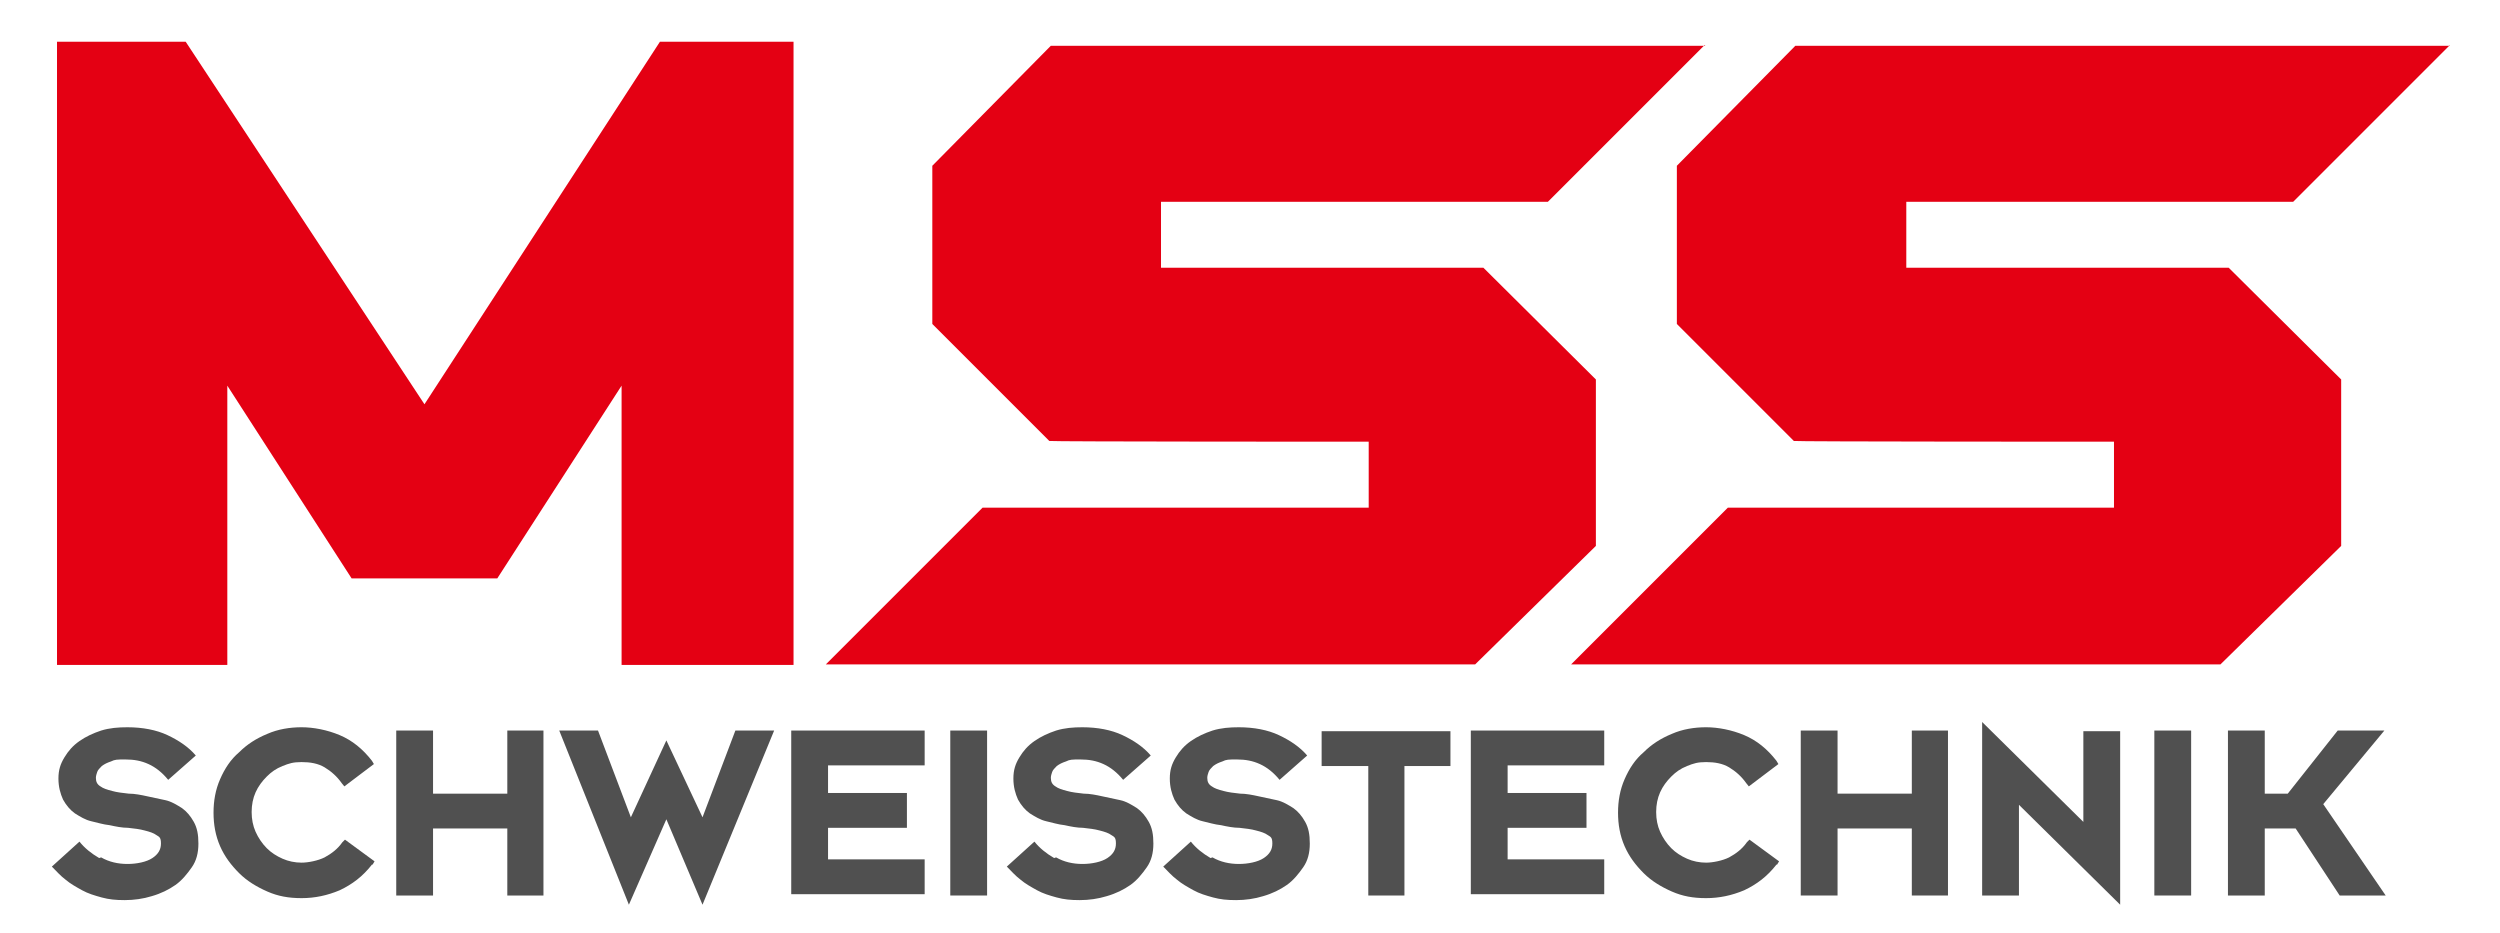 <?xml version="1.0" encoding="utf-8"?>
<svg xmlns="http://www.w3.org/2000/svg" height="137" id="svg20" version="1.1" viewBox="0 0 367 137" width="367">
  
  <defs id="defs6">
    <style id="style1">
      .st0 {
        fill: url(#Unbenannter_Verlauf_376);
      }

      .st1 {
        fill: #e40013;
      }

      .st2 {
        fill: url(#Unbenannter_Verlauf_1416);
      }

      .st3 {
        fill: url(#Unbenannter_Verlauf_145);
      }

      .st4 {
        fill: url(#Unbenannter_Verlauf_374);
      }

      .st5 {
        fill: url(#Unbenannter_Verlauf_371);
      }

      .st6 {
        fill: url(#Unbenannter_Verlauf_3710);
      }

      .st7 {
        fill: url(#Unbenannter_Verlauf_14110);
      }

      .st8 {
        fill: url(#Unbenannter_Verlauf_378);
      }

      .st9 {
        fill: url(#Unbenannter_Verlauf_1413);
      }

      .st10 {
        fill: url(#Unbenannter_Verlauf_1417);
      }

      .st11 {
        fill: url(#Unbenannter_Verlauf_375);
      }

      .st12 {
        fill: url(#Unbenannter_Verlauf_1415);
      }

      .st13 {
        fill: url(#Unbenannter_Verlauf_1418);
      }

      .st14 {
        fill: url(#Unbenannter_Verlauf_1414);
      }

      .st15 {
        fill: url(#Unbenannter_Verlauf_379);
      }

      .st16 {
        fill: url(#Unbenannter_Verlauf_373);
      }

      .st17 {
        fill: url(#Unbenannter_Verlauf_372);
      }

      .st18 {
        fill: url(#Unbenannter_Verlauf_377);
      }

      .st19 {
        fill: url(#Unbenannter_Verlauf_3711);
      }

      .st20 {
        fill: url(#Unbenannter_Verlauf_1411);
      }

      .st21 {
        fill: url(#Unbenannter_Verlauf_1419);
      }

      .st22 {
        fill: url(#Unbenannter_Verlauf_3712);
      }

      .st23 {
        fill: url(#Unbenannter_Verlauf_3713);
      }

      .st24 {
        fill: url(#Unbenannter_Verlauf_1412);
      }

      .st25 {
        fill: url(#Unbenannter_Verlauf_3714);
      }

      .st26 {
        fill: url(#Unbenannter_Verlauf_141);
      }

      .st27 {
        fill: url(#Unbenannter_Verlauf_37);
      }
    </style>
  </defs>
  <g id="Ebene_1" transform="translate(0,-26.038)">
    
    <path class="st1" d="m 250.346,32.763 h -96.091 c 0,0 -17.391,17.611 -17.391,17.611 v 23.225 l 17.171,17.171 h -0.11 c 0,0.11 47,0.11 47,0.11 v 9.685 h -56.686 l -23.005,23.005 h 95.32 l 17.721,-17.392 V 81.744 l -16.51,-16.4 h -47.33 v -9.686 h 56.796 l 23.005,-23.005 z" id="polygon91" style="stroke-width:1.101"/>
    <path class="st1" d="M 8.369,32.169 H 27.261 c 0,0 35.049,53.217 35.049,53.217 L 96.876,32.169 H 116.491 V 123.65 H 91.249 V 82.652 L 73.001,110.949 H 51.618 L 33.37,82.652 V 123.65 H 8.369 Z" id="polygon99" style="stroke-width:0.804"/>
    <path class="st1" d="m 359.644,32.763 h -96.091 c 0,0 -17.39,17.611 -17.39,17.611 v 23.225 l 17.17,17.171 h -0.11 c 0,0.11 47.11,0.11 47.11,0.11 v 9.685 h -56.686 l -23.004,23.005 h 95.32 l 17.721,-17.392 V 81.744 l -16.51,-16.4 h -47.33 v -9.686 h 56.796 l 23.004,-23.005 z" id="polygon107" style="stroke-width:1.101"/>
    <path class="st3" d="m 14.848,151.903 c 1.158,0.676 2.509,0.965 3.859,0.965 1.351,0 2.798,-0.289 3.666,-0.868 0.868,-0.579 1.254,-1.254 1.254,-2.123 0,-0.868 -0.193,-0.965 -0.675,-1.254 -0.386,-0.289 -0.965,-0.482 -1.737,-0.675 -0.675,-0.193 -1.544,-0.29 -2.412,-0.386 -0.868,0 -1.833,-0.193 -2.701,-0.386 -0.965,-0.1 -1.833,-0.386 -2.701,-0.579 -0.868,-0.193 -1.64,-0.676 -2.412,-1.158 -0.675,-0.482 -1.254,-1.158 -1.737,-2.026 -0.386,-0.868 -0.675,-1.833 -0.675,-3.087 0,-1.255 0.289,-2.123 0.868,-3.088 0.579,-0.965 1.254,-1.737 2.219,-2.412 0.965,-0.675 2.026,-1.158 3.184,-1.544 1.254,-0.386 2.509,-0.482 3.859,-0.482 2.219,0 4.245,0.386 5.885,1.158 1.64,0.772 3.087,1.736 4.149,2.991 l -4.052,3.569 c -0.868,-1.061 -1.833,-1.833 -2.894,-2.315 -1.061,-0.482 -2.123,-0.675 -3.377,-0.675 -1.254,0 -1.544,0 -2.123,0.289 -0.579,0.193 -0.965,0.386 -1.351,0.675 -0.289,0.29 -0.579,0.579 -0.675,0.869 -0.096,0.289 -0.193,0.579 -0.193,0.868 0,0.579 0.193,0.965 0.675,1.254 0.386,0.29 0.965,0.483 1.737,0.676 0.675,0.193 1.544,0.289 2.412,0.386 0.868,0 1.833,0.193 2.701,0.386 0.868,0.192 1.833,0.385 2.701,0.578 0.868,0.193 1.64,0.676 2.412,1.158 0.675,0.483 1.254,1.158 1.737,2.026 0.482,0.869 0.675,1.833 0.675,3.184 0,1.351 -0.289,2.509 -0.965,3.474 -0.675,0.964 -1.447,1.929 -2.412,2.605 -0.965,0.675 -2.123,1.254 -3.473,1.64 -1.254,0.386 -2.605,0.579 -3.956,0.579 -1.351,0 -2.316,-0.1 -3.377,-0.386 -1.061,-0.29 -2.026,-0.579 -2.894,-1.062 -0.868,-0.482 -1.737,-0.964 -2.412,-1.543 -0.772,-0.579 -1.351,-1.255 -2.026,-1.93 l 4.052,-3.666 c 0.772,0.965 1.737,1.736 2.894,2.412 z" id="path6" style="fill:#505050;fill-opacity:1;stroke-width:1"/>
    <path class="st26" d="m 54.599,152.965 c -1.351,1.736 -2.894,2.894 -4.728,3.762 -1.833,0.772 -3.666,1.158 -5.596,1.158 -1.93,0 -3.473,-0.289 -5.017,-0.965 -1.544,-0.675 -2.991,-1.543 -4.149,-2.701 -1.158,-1.158 -2.123,-2.412 -2.798,-3.956 -0.675,-1.544 -0.965,-3.184 -0.965,-4.92 0,-1.737 0.289,-3.377 0.965,-4.921 0.675,-1.544 1.544,-2.894 2.798,-3.956 1.158,-1.158 2.509,-2.026 4.149,-2.701 1.544,-0.676 3.28,-0.965 5.017,-0.965 1.737,0 3.763,0.386 5.596,1.158 1.833,0.772 3.377,2.026 4.728,3.763 l 0.289,0.482 -4.342,3.28 -0.386,-0.482 c -0.675,-0.965 -1.544,-1.737 -2.509,-2.316 -0.965,-0.579 -2.123,-0.772 -3.377,-0.772 -1.254,0 -1.833,0.193 -2.798,0.579 -0.965,0.386 -1.64,0.869 -2.316,1.544 -0.675,0.675 -1.254,1.447 -1.64,2.316 -0.386,0.868 -0.579,1.833 -0.579,2.894 0,1.061 0.193,2.026 0.579,2.895 0.386,0.868 0.965,1.736 1.64,2.412 0.675,0.675 1.447,1.157 2.316,1.543 0.868,0.386 1.833,0.579 2.798,0.579 0.965,0 2.412,-0.289 3.377,-0.772 1.061,-0.579 1.93,-1.254 2.605,-2.219 l 0.386,-0.386 4.342,3.184 -0.289,0.483 z" id="path7" style="fill:#505050;fill-opacity:1;stroke-width:1"/>
    <path class="st20" d="m 58.168,133.282 h 5.403 v 9.263 h 10.902 v -9.263 h 5.306 v 24.217 h -5.306 v -9.841 H 63.571 v 9.841 h -5.403 z" id="path8" style="fill:#505050;fill-opacity:1;stroke-width:1"/>
    <path class="st24" d="m 82.096,133.282 h 5.692 l 4.824,12.736 5.21,-11.288 5.307,11.288 4.824,-12.736 h 5.692 l -10.516,25.568 -5.307,-12.543 -5.5,12.543 z" id="path9" style="fill:#505050;fill-opacity:1;stroke-width:1"/>
    <path class="st9" d="m 116.154,133.282 h 19.586 v 5.114 h -14.183 v 4.052 h 11.578 v 5.114 h -11.578 v 4.631 h 14.183 v 5.113 h -19.586 v -24.217 z" id="path10" style="fill:#505050;fill-opacity:1;stroke-width:1"/>
    <path class="st14" d="m 139.502,133.282 h 5.403 v 24.217 h -5.403 z" id="path11" style="fill:#505050;fill-opacity:1;stroke-width:1"/>
    <path class="st26" d="m 155.036,151.903 c 1.158,0.676 2.509,0.965 3.859,0.965 1.351,0 2.798,-0.289 3.667,-0.868 0.868,-0.579 1.254,-1.254 1.254,-2.123 0,-0.868 -0.193,-0.965 -0.675,-1.254 -0.386,-0.289 -0.965,-0.482 -1.737,-0.675 -0.676,-0.193 -1.544,-0.29 -2.412,-0.386 -0.869,0 -1.833,-0.193 -2.702,-0.386 -0.965,-0.1 -1.833,-0.386 -2.701,-0.579 -0.869,-0.193 -1.64,-0.676 -2.412,-1.158 -0.676,-0.482 -1.254,-1.158 -1.737,-2.026 -0.386,-0.868 -0.675,-1.833 -0.675,-3.087 0,-1.255 0.289,-2.123 0.868,-3.088 0.579,-0.965 1.254,-1.737 2.219,-2.412 0.965,-0.675 2.026,-1.158 3.184,-1.544 1.254,-0.386 2.509,-0.482 3.859,-0.482 2.219,0 4.246,0.386 5.886,1.158 1.64,0.772 3.087,1.736 4.148,2.991 l -4.052,3.569 c -0.868,-1.061 -1.833,-1.833 -2.894,-2.315 -1.062,-0.482 -2.123,-0.675 -3.377,-0.675 -1.254,0 -1.544,0 -2.123,0.289 -0.579,0.193 -0.965,0.386 -1.35,0.675 -0.29,0.29 -0.579,0.579 -0.676,0.869 -0.1,0.289 -0.193,0.579 -0.193,0.868 0,0.579 0.193,0.965 0.676,1.254 0.385,0.29 0.964,0.483 1.736,0.676 0.676,0.193 1.544,0.289 2.412,0.386 0.869,0 1.833,0.193 2.702,0.386 0.868,0.192 1.833,0.385 2.701,0.578 0.869,0.193 1.64,0.676 2.412,1.158 0.676,0.483 1.255,1.158 1.737,2.026 0.482,0.869 0.675,1.833 0.675,3.184 0,1.351 -0.289,2.509 -0.964,3.474 -0.676,0.964 -1.448,1.929 -2.413,2.605 -0.964,0.675 -2.122,1.254 -3.473,1.64 -1.254,0.386 -2.605,0.579 -3.956,0.579 -1.35,0 -2.315,-0.1 -3.376,-0.386 -1.062,-0.29 -2.027,-0.579 -2.895,-1.062 -0.868,-0.482 -1.737,-0.964 -2.412,-1.543 -0.772,-0.579 -1.351,-1.255 -2.026,-1.93 l 4.052,-3.666 c 0.772,0.965 1.737,1.736 2.895,2.412 z" id="path12" style="fill:#505050;fill-opacity:1;stroke-width:1"/>
    <path class="st26" d="m 177.999,151.903 c 1.157,0.676 2.508,0.965 3.859,0.965 1.351,0 2.798,-0.289 3.666,-0.868 0.869,-0.579 1.255,-1.254 1.255,-2.123 0,-0.868 -0.193,-0.965 -0.676,-1.254 -0.386,-0.289 -0.965,-0.482 -1.737,-0.675 -0.675,-0.193 -1.543,-0.29 -2.412,-0.386 -0.868,0 -1.833,-0.193 -2.701,-0.386 -0.965,-0.1 -1.833,-0.386 -2.702,-0.579 -0.868,-0.193 -1.64,-0.676 -2.412,-1.158 -0.675,-0.482 -1.254,-1.158 -1.736,-2.026 -0.386,-0.868 -0.676,-1.833 -0.676,-3.087 0,-1.255 0.29,-2.123 0.869,-3.088 0.579,-0.965 1.254,-1.737 2.219,-2.412 0.965,-0.675 2.026,-1.158 3.184,-1.544 1.254,-0.386 2.508,-0.482 3.859,-0.482 2.219,0 4.245,0.386 5.885,1.158 1.641,0.772 3.088,1.736 4.149,2.991 l -4.052,3.569 c -0.869,-1.061 -1.833,-1.833 -2.895,-2.315 -1.061,-0.482 -2.122,-0.675 -3.376,-0.675 -1.255,0 -1.544,0 -2.123,0.289 -0.579,0.193 -0.965,0.386 -1.351,0.675 -0.289,0.29 -0.579,0.579 -0.675,0.869 -0.1,0.289 -0.193,0.579 -0.193,0.868 0,0.579 0.193,0.965 0.675,1.254 0.386,0.29 0.965,0.483 1.737,0.676 0.675,0.193 1.544,0.289 2.412,0.386 0.868,0 1.833,0.193 2.701,0.386 0.869,0.192 1.834,0.385 2.702,0.578 0.868,0.193 1.64,0.676 2.412,1.158 0.675,0.483 1.254,1.158 1.737,2.026 0.482,0.869 0.675,1.833 0.675,3.184 0,1.351 -0.289,2.509 -0.965,3.474 -0.675,0.964 -1.447,1.929 -2.412,2.605 -0.965,0.675 -2.122,1.254 -3.473,1.64 -1.254,0.386 -2.605,0.579 -3.956,0.579 -1.351,0 -2.316,-0.1 -3.377,-0.386 -1.061,-0.29 -2.026,-0.579 -2.894,-1.062 -0.869,-0.482 -1.737,-0.964 -2.412,-1.543 -0.772,-0.579 -1.351,-1.255 -2.026,-1.93 l 4.052,-3.666 c 0.772,0.965 1.736,1.736 2.894,2.412 z" id="path13" style="fill:#505050;fill-opacity:1;stroke-width:1"/>
    <path class="st12" d="m 194.015,138.492 v -5.113 h 18.91 v 5.113 h -6.754 v 19.007 h -5.306 v -19.007 h -6.754 z" id="path14" style="fill:#505050;fill-opacity:1;stroke-width:1"/>
    <path class="st2" d="m 215.916,133.282 h 19.586 v 5.114 h -14.183 v 4.052 h 11.578 v 5.114 h -11.578 v 4.631 h 14.183 v 5.113 h -19.586 v -24.217 z" id="path15" style="fill:#505050;fill-opacity:1;stroke-width:1"/>
    <path class="st26" d="m 260.78,152.965 c -1.351,1.736 -2.894,2.894 -4.728,3.762 -1.833,0.772 -3.666,1.158 -5.596,1.158 -1.929,0 -3.473,-0.289 -5.017,-0.965 -1.543,-0.675 -2.991,-1.543 -4.148,-2.701 -1.158,-1.158 -2.123,-2.412 -2.798,-3.956 -0.676,-1.544 -0.965,-3.184 -0.965,-4.92 0,-1.737 0.289,-3.377 0.965,-4.921 0.675,-1.544 1.543,-2.894 2.798,-3.956 1.157,-1.158 2.508,-2.026 4.148,-2.701 1.544,-0.676 3.281,-0.965 5.017,-0.965 1.737,0 3.763,0.386 5.596,1.158 1.834,0.772 3.377,2.026 4.728,3.763 l 0.289,0.482 -4.341,3.28 -0.386,-0.482 c -0.676,-0.965 -1.544,-1.737 -2.509,-2.316 -0.965,-0.579 -2.122,-0.772 -3.377,-0.772 -1.254,0 -1.833,0.193 -2.798,0.579 -0.964,0.386 -1.64,0.869 -2.315,1.544 -0.675,0.675 -1.254,1.447 -1.64,2.316 -0.386,0.868 -0.579,1.833 -0.579,2.894 0,1.061 0.193,2.026 0.579,2.895 0.386,0.868 0.965,1.736 1.64,2.412 0.675,0.675 1.447,1.157 2.315,1.543 0.869,0.386 1.834,0.579 2.798,0.579 0.965,0 2.412,-0.289 3.377,-0.772 1.062,-0.579 1.93,-1.254 2.605,-2.219 l 0.386,-0.386 4.342,3.184 -0.29,0.483 z" id="path16" style="fill:#505050;fill-opacity:1;stroke-width:1"/>
    <path class="st10" d="m 264.35,133.282 h 5.403 v 9.263 h 10.902 v -9.263 h 5.307 v 24.217 h -5.307 v -9.841 h -10.902 v 9.841 h -5.403 z" id="path17" style="fill:#505050;fill-opacity:1;stroke-width:1"/>
    <path class="st13" d="m 296.285,157.499 h -5.306 v -25.471 l 14.858,14.665 v -13.314 h 5.403 v 25.471 l -14.858,-14.665 v 13.314 z" id="path18" style="fill:#505050;fill-opacity:1;stroke-width:1"/>
    <path class="st21" d="m 316.257,133.282 h 5.403 v 24.217 h -5.403 z" id="path19" style="fill:#505050;fill-opacity:1;stroke-width:1"/>
    <path class="st7" d="m 327.063,133.282 h 5.403 v 9.263 h 3.377 l 7.332,-9.263 h 6.851 l -8.973,10.806 9.166,13.411 h -6.754 l -6.464,-9.841 h -4.535 v 9.841 h -5.403 z" id="path20" style="fill:#505050;fill-opacity:1;stroke-width:1"/>
  </g>
</svg>